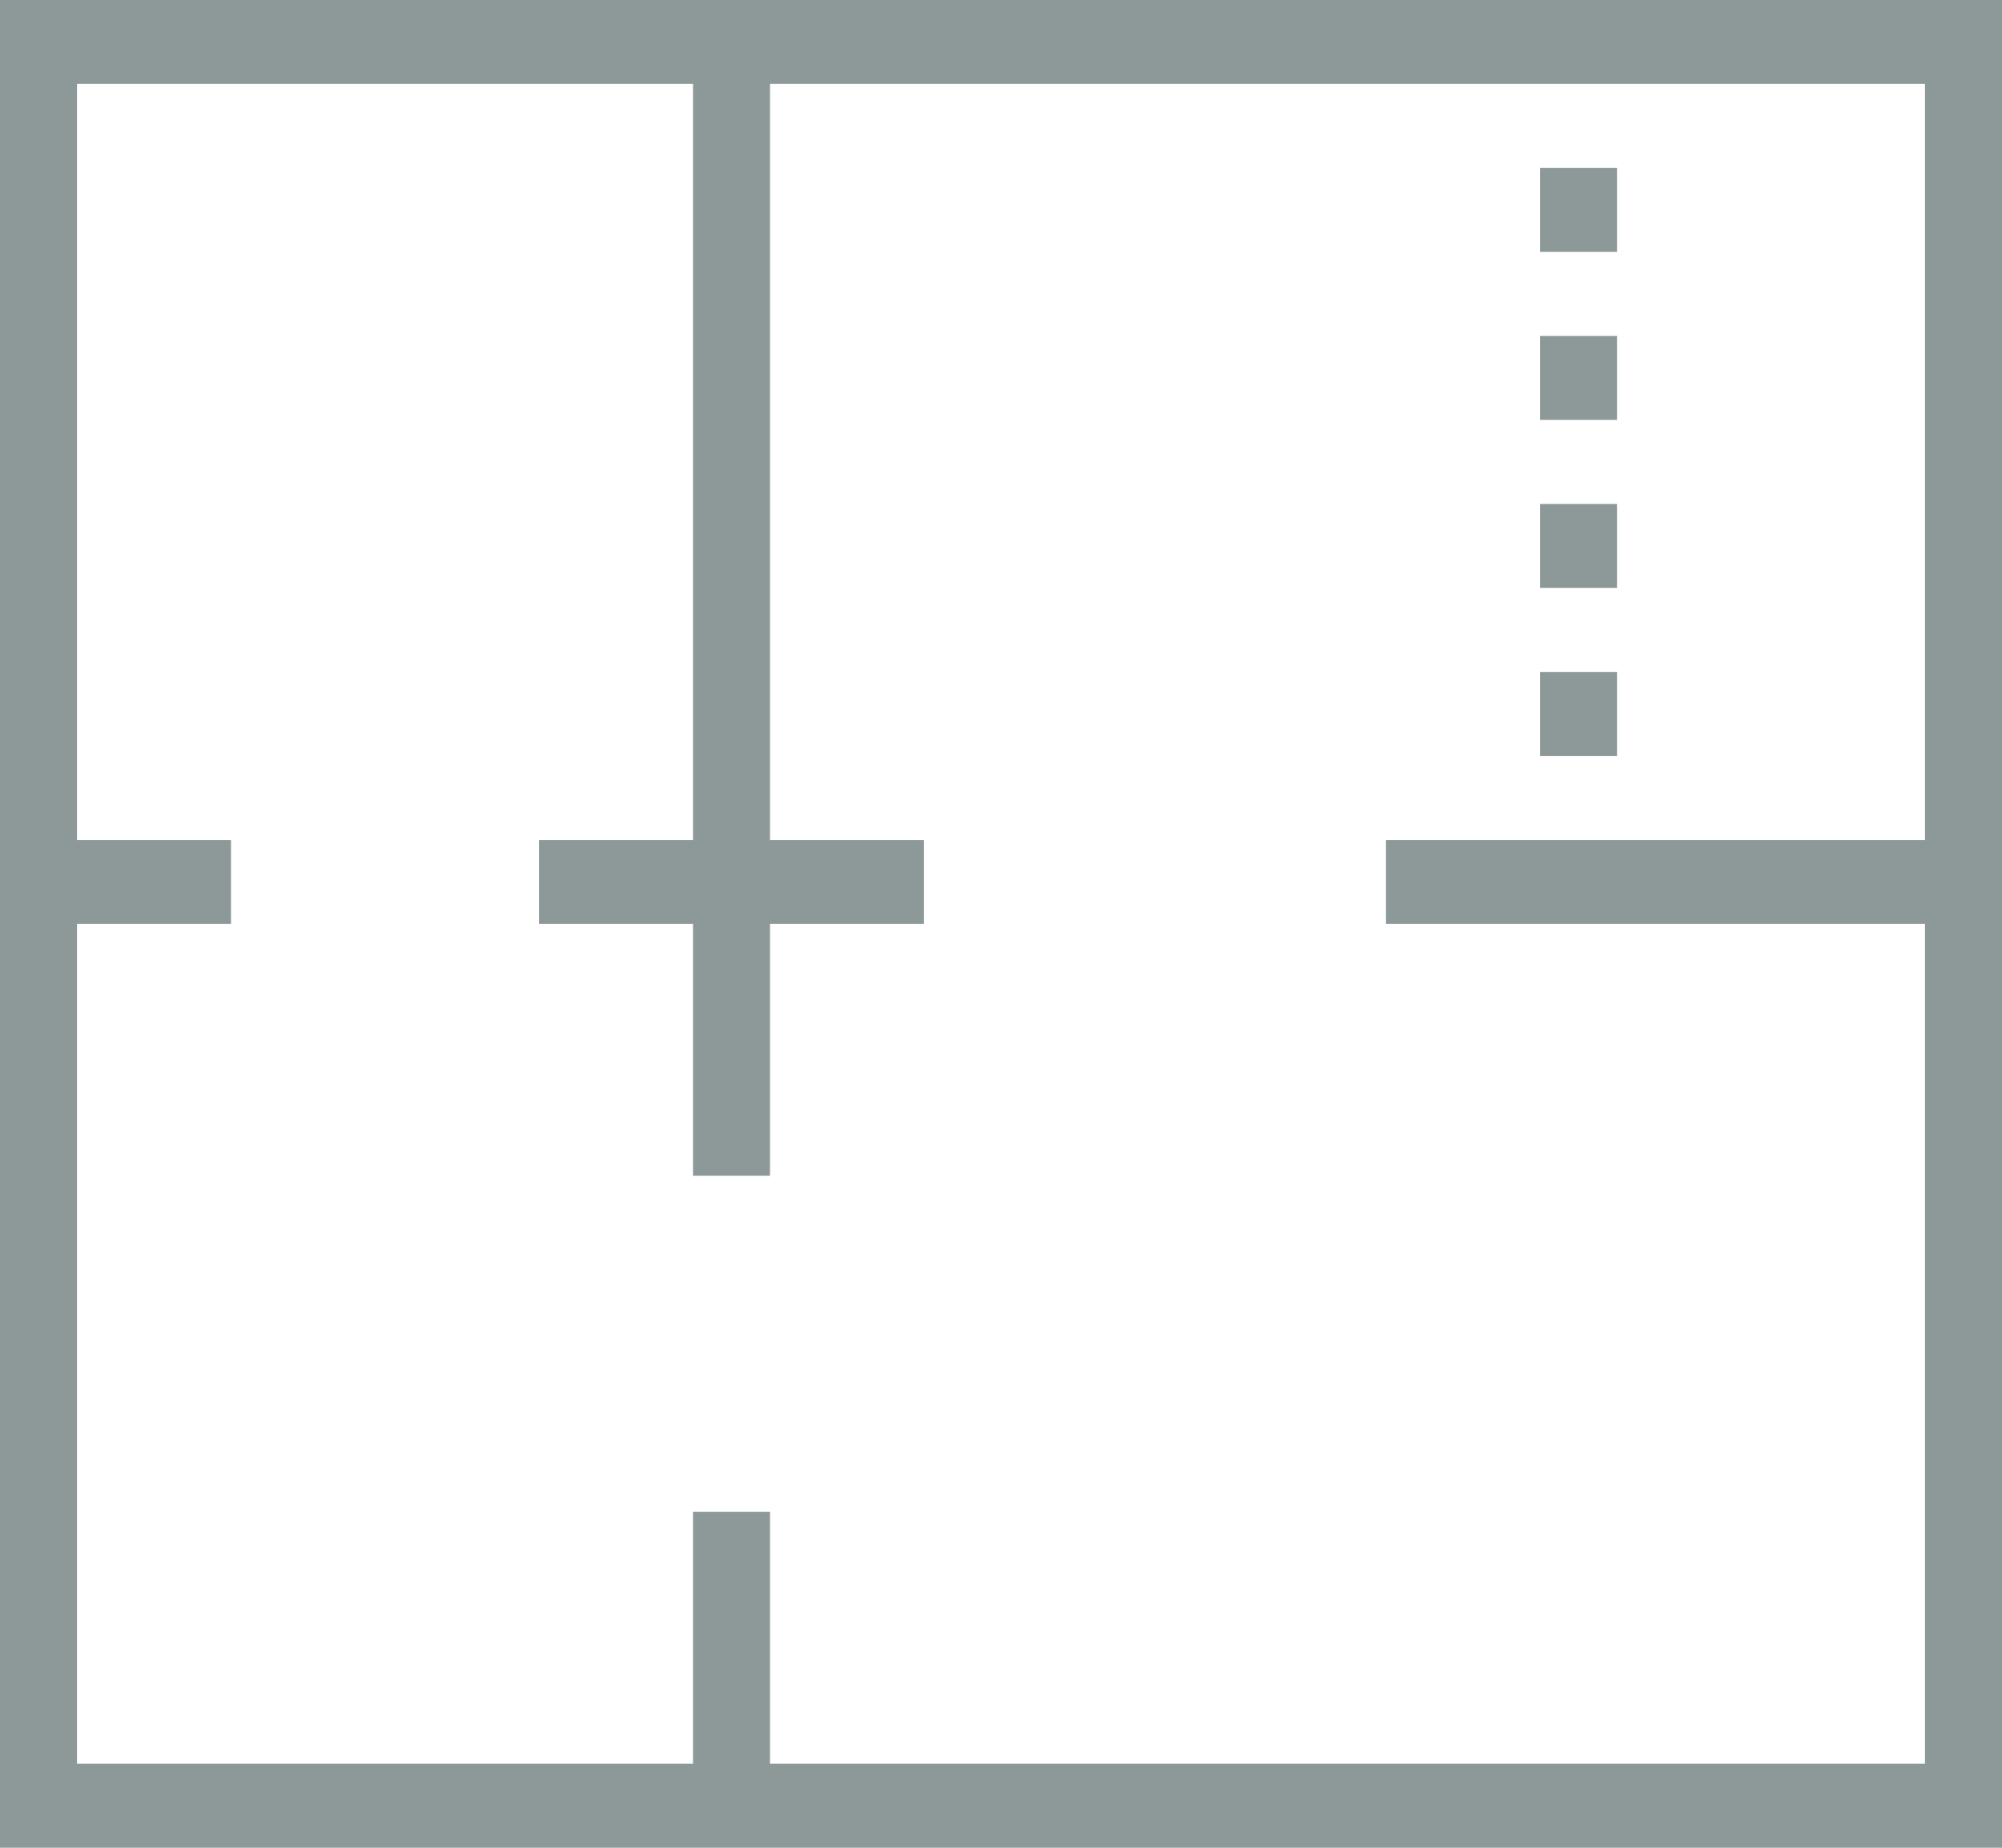 <?xml version="1.0" encoding="UTF-8"?> <svg xmlns="http://www.w3.org/2000/svg" width="13" height="12" viewBox="0 0 13 12" fill="none"> <path d="M10.5 4.909H10V4.364H10.5V4.909ZM10.5 3.273H10V3.818H10.5V3.273ZM10.5 2.182H10V2.727H10.5V2.182ZM10.5 1.091H10V1.636H10.5V1.091ZM13 0V12H0V0H13ZM12.5 0.545H5V5.455H6V6H5V7.636H4.5V6H3.5V5.455H4.5V0.545H0.5V5.455H1.5V6H0.5V11.454H4.5V9.818H5V11.454H12.5V6H9V5.455H12.5V0.545Z" fill="#8D9999"></path> </svg> 